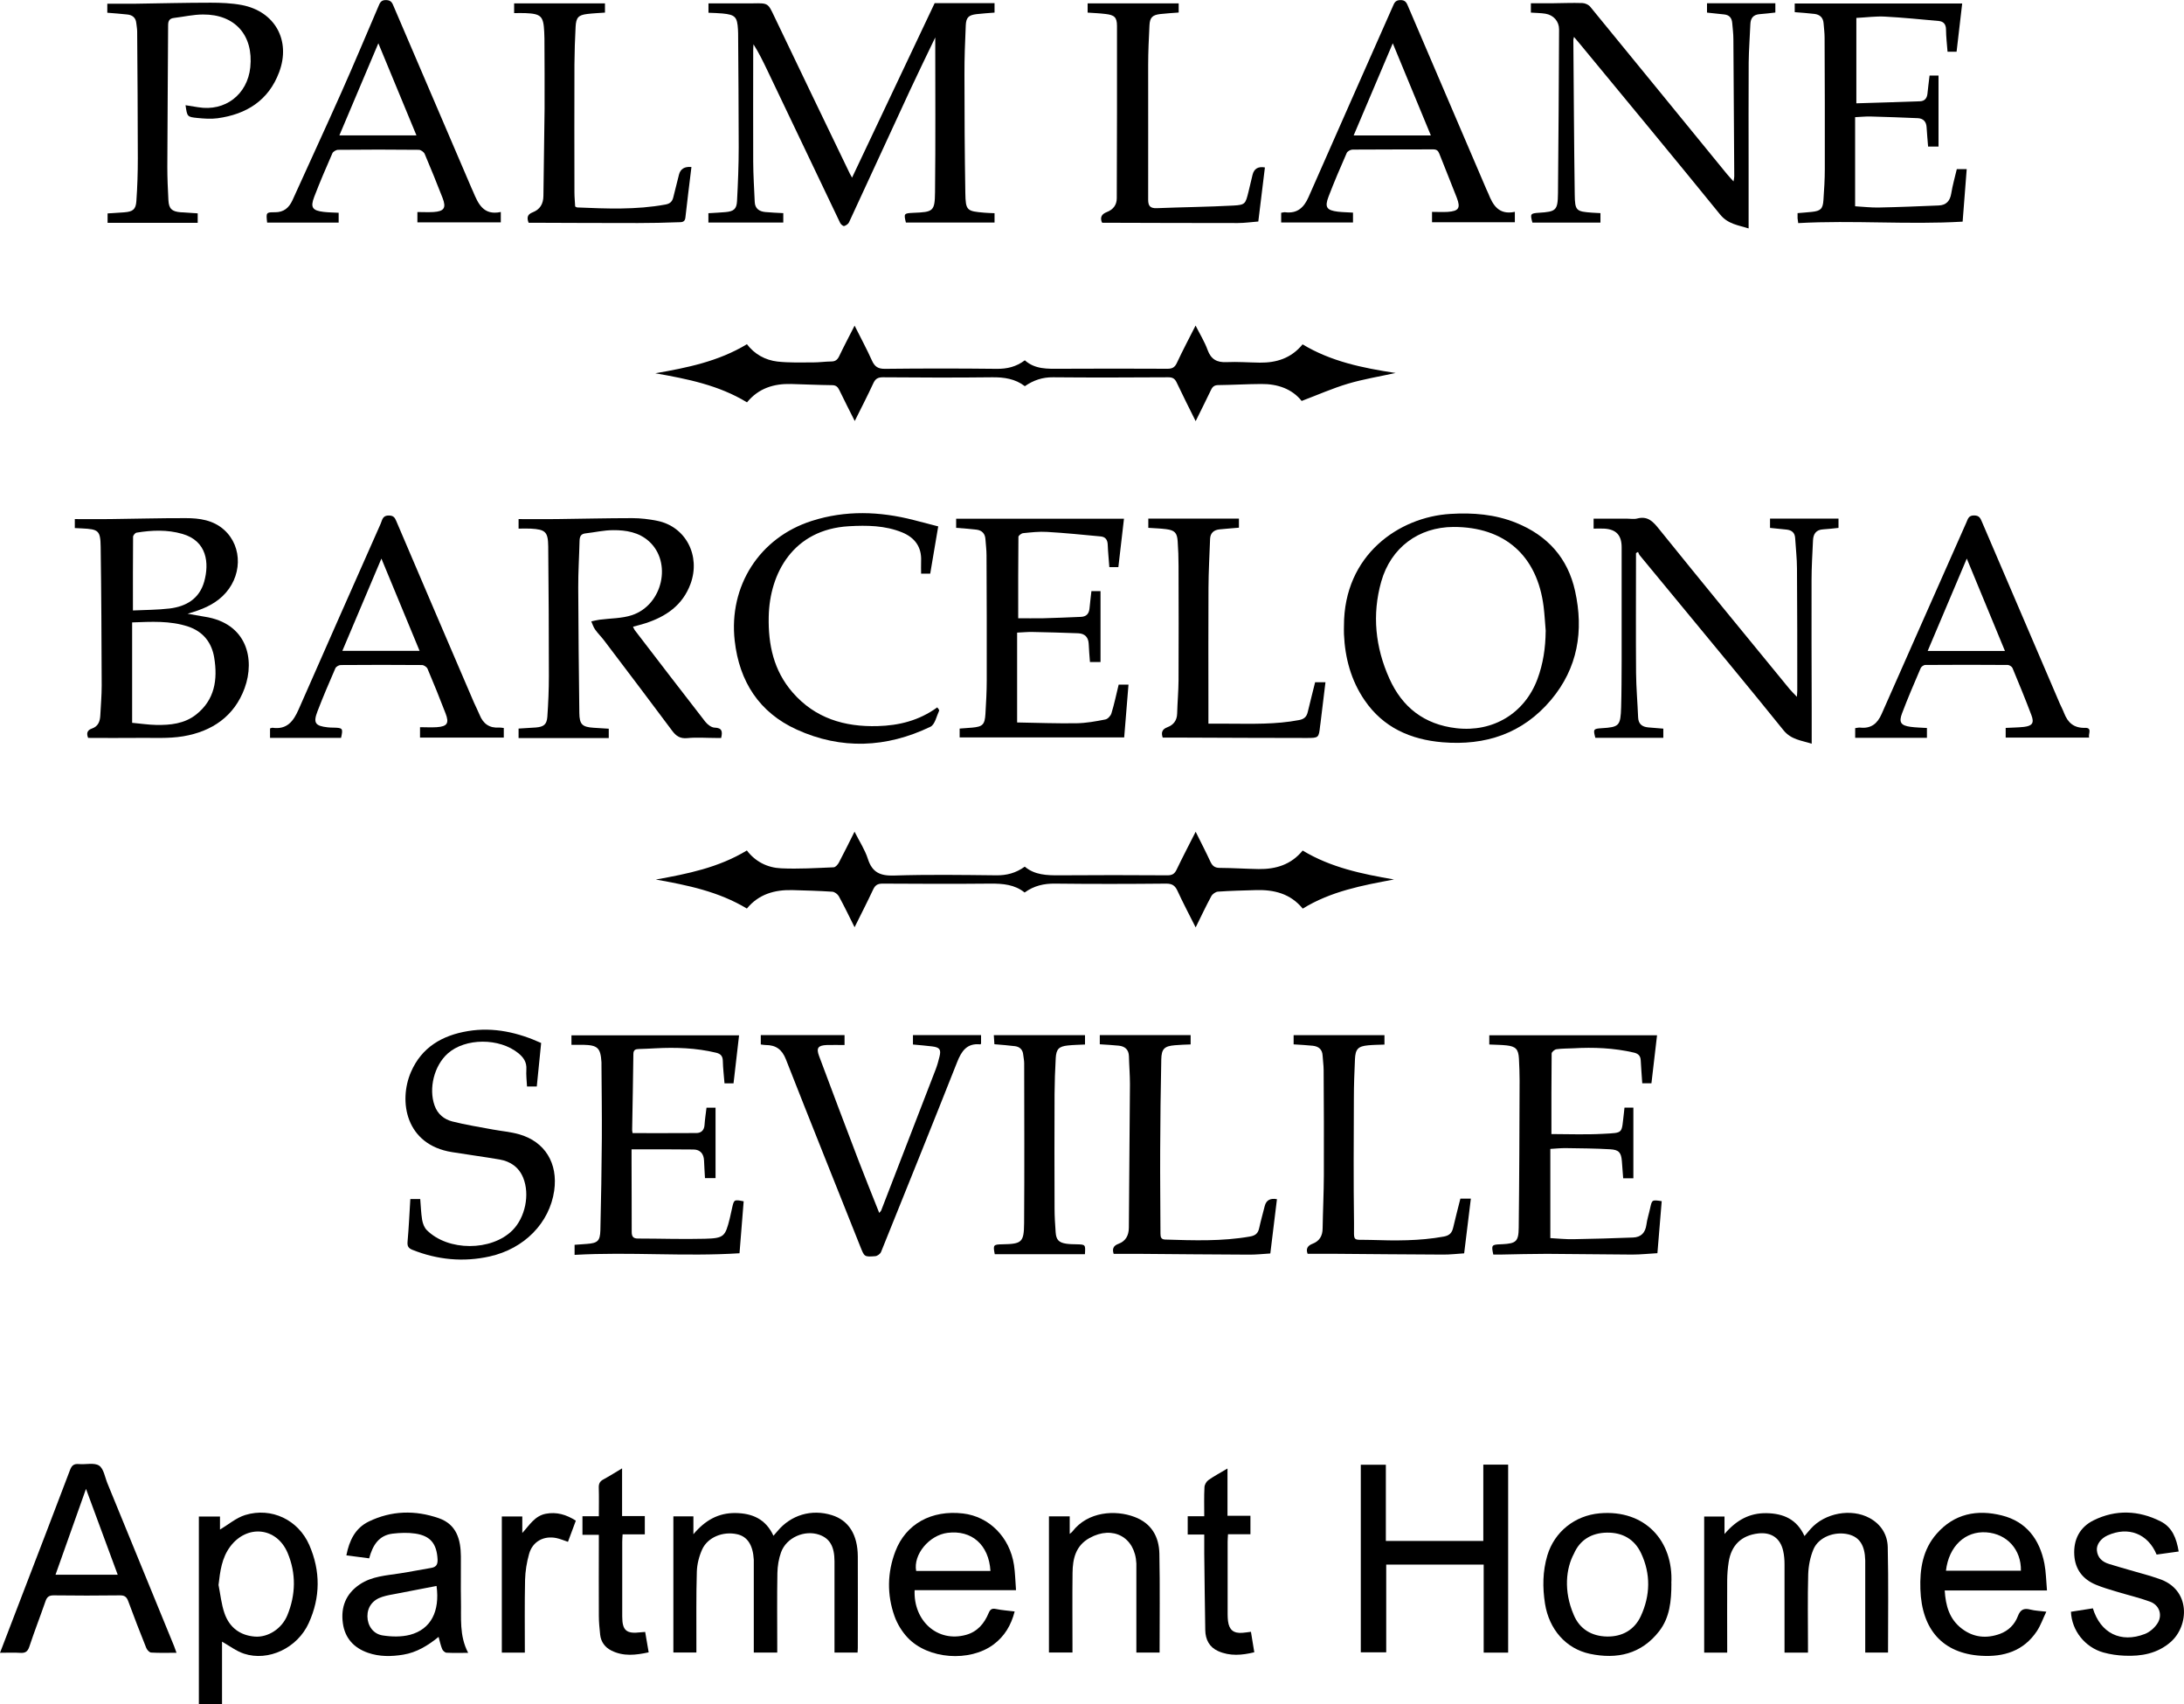 <?xml version="1.0" encoding="UTF-8"?>
<svg id="logos" xmlns="http://www.w3.org/2000/svg" viewBox="0 0 299.82 233.91">
  <defs>
    <style>
      .cls-1 {
        stroke-width: 0px;
      }
    </style>
  </defs>
  <path class="cls-1" d="m128.39,5.14c-1.21,2.53-2.36,4.87-3.46,7.24-2.8,6.04-5.57,12.08-8.37,18.12-.11.24-.42.45-.67.52-.14.04-.45-.22-.55-.42-3.35-6.99-6.68-13.99-10.02-20.99-.57-1.19-1.15-2.38-1.88-3.53-.02.28-.04.57-.04.85,0,5.09-.02,10.18,0,15.27.01,1.84.13,3.68.21,5.52.04.92.63,1.3,1.45,1.38.8.08,1.6.1,2.47.15v1.29h-10.28v-1.28c.81-.05,1.58-.08,2.34-.15,1.13-.1,1.53-.41,1.59-1.51.13-2.46.23-4.93.23-7.4,0-5.21-.05-10.41-.08-15.62,0-.18-.01-.36-.02-.53-.1-1.73-.38-2.03-2.12-2.2-.62-.06-1.24-.07-1.93-.1V.46c1.55,0,3.09,0,4.63,0,.51,0,1.01,0,1.52,0,2.06-.04,2.02-.02,2.91,1.85,3.43,7.18,6.89,14.35,10.35,21.53.06.13.14.26.3.54,3.81-8.04,7.56-15.96,11.34-23.95h8.22v1.3c-.82.07-1.65.11-2.47.21-1.08.13-1.43.45-1.48,1.53-.1,2.26-.19,4.52-.18,6.78,0,5.41.03,10.83.12,16.24.04,2.42.21,2.5,2.62,2.7.44.04.88.05,1.39.07v1.28h-12.17c-.3-1.23-.27-1.27,1-1.33,2.76-.11,2.97-.19,3-2.87.08-6.99.03-13.98.03-21.2Z"/>
  <path class="cls-1" d="m178.68,55.01c-1.32-1.64-3.29-2.33-5.53-2.31-1.96.01-3.92.13-5.89.15-.54,0-.8.21-1.01.66-.66,1.39-1.36,2.76-2.11,4.29-.92-1.86-1.79-3.57-2.61-5.31-.25-.53-.55-.71-1.15-.71-5.27.03-10.54.05-15.8,0-1.45-.02-2.68.39-3.89,1.22-1.31-1.01-2.84-1.24-4.5-1.22-5,.06-10,.04-15,0-.72,0-1.04.24-1.32.86-.78,1.69-1.64,3.35-2.53,5.14-.75-1.49-1.45-2.86-2.12-4.25-.22-.45-.47-.67-1.01-.67-1.87-.02-3.74-.11-5.62-.16-2.37-.06-4.46.59-6.04,2.52-3.87-2.36-8.2-3.22-12.59-3.99,4.36-.76,8.66-1.62,12.58-3.99,1.04,1.37,2.5,2.18,4.18,2.38,1.62.18,3.26.12,4.9.12.83,0,1.66-.12,2.49-.13.55,0,.85-.22,1.09-.72.65-1.36,1.36-2.7,2.12-4.2.84,1.68,1.67,3.21,2.38,4.79.38.84.84,1.15,1.79,1.14,5.12-.06,10.24-.06,15.36,0,1.4.01,2.64-.27,3.84-1.17,1.4,1.25,3.12,1.17,4.86,1.16,4.91-.03,9.82-.02,14.73,0,.66,0,1-.2,1.28-.8.78-1.67,1.64-3.3,2.57-5.13.61,1.21,1.25,2.24,1.65,3.35.47,1.29,1.28,1.73,2.6,1.67,1.51-.07,3.03.05,4.55.07,2.31.03,4.34-.61,5.89-2.51,3.88,2.34,8.2,3.24,12.77,3.93-2.29.5-4.46.85-6.54,1.47-2.12.63-4.16,1.54-6.39,2.38Z"/>
  <path class="cls-1" d="m83.57,99.99v1.3h-12.38v-1.3c.81-.05,1.6-.09,2.39-.15,1.06-.09,1.48-.41,1.56-1.46.13-1.87.21-3.74.21-5.61,0-5.92-.03-11.84-.09-17.76-.02-2.02-.38-2.35-2.41-2.46-.53-.03-1.06,0-1.66,0v-1.31c1.74,0,3.45.02,5.17,0,3.48-.04,6.96-.13,10.43-.13,1.15,0,2.32.14,3.45.37,3.9.79,5.97,4.78,4.56,8.64-1.08,2.94-3.36,4.5-6.21,5.42-.54.17-1.08.31-1.69.47.08.17.14.33.23.46,3.22,4.2,6.44,8.4,9.69,12.58.3.38.84.8,1.28.81,1.03.03,1.11.53.9,1.42-.22,0-.48,0-.73,0-1.31,0-2.63-.11-3.92.02-.97.09-1.52-.27-2.06-.99-3.09-4.15-6.22-8.27-9.34-12.39-.39-.52-.87-.98-1.25-1.52-.24-.33-.36-.74-.53-1.12.38-.08.75-.18,1.13-.23,1.49-.2,3.07-.16,4.47-.63,4.22-1.42,5.51-7.26,2.32-10.13-1.39-1.25-3.14-1.54-4.91-1.53-1.27,0-2.53.3-3.79.44-.65.07-.81.43-.83,1.02-.05,2.14-.19,4.28-.18,6.42.02,5.74.08,11.48.15,17.22.02,1.57.41,1.92,1.97,2.02.68.04,1.35.08,2.07.13Z"/>
  <path class="cls-1" d="m117.33,127.28c-.76-1.52-1.43-2.92-2.17-4.27-.16-.29-.58-.61-.9-.63-1.81-.12-3.62-.17-5.44-.22-2.45-.07-4.65.54-6.29,2.53-3.86-2.33-8.15-3.21-12.5-3.98,4.33-.78,8.61-1.63,12.5-3.99,1.17,1.54,2.83,2.37,4.71,2.45,2.4.11,4.81-.04,7.21-.14.25-.01.57-.38.72-.66.71-1.34,1.37-2.7,2.14-4.23.67,1.33,1.43,2.48,1.83,3.73.6,1.88,1.71,2.35,3.61,2.29,4.67-.15,9.34-.08,14.01-.03,1.43.02,2.7-.31,3.92-1.19,1.38,1.16,3.05,1.2,4.77,1.19,4.94-.04,9.88-.03,14.82,0,.62,0,.96-.18,1.24-.75.82-1.71,1.7-3.39,2.63-5.23.72,1.45,1.4,2.76,2.02,4.1.27.58.6.86,1.28.86,1.78.01,3.56.13,5.35.16,2.36.03,4.46-.6,6.04-2.54,3.86,2.33,8.15,3.22,12.54,3.97-4.34.81-8.67,1.62-12.53,4-1.69-2.07-3.96-2.62-6.47-2.54-1.72.05-3.45.09-5.17.21-.32.02-.75.33-.91.62-.73,1.35-1.39,2.75-2.15,4.29-.89-1.77-1.74-3.38-2.5-5.03-.33-.71-.72-.98-1.54-.98-5.09.05-10.18.06-15.27,0-1.52-.02-2.88.29-4.17,1.22-1.37-1.1-2.99-1.23-4.69-1.22-4.94.05-9.88.03-14.82,0-.67,0-1,.21-1.28.8-.79,1.69-1.65,3.36-2.56,5.2Z"/>
  <path class="cls-1" d="m10.27,72.48v-1.24c1.61,0,3.2.02,4.8,0,3.48-.04,6.96-.14,10.43-.13,1.89,0,3.76.26,5.26,1.6,2.62,2.35,2.5,6.55-.22,9.12-1.29,1.22-2.87,1.85-4.79,2.4.95.16,1.65.3,2.35.41,5.81.89,6.94,5.83,5.48,9.81-1.41,3.86-4.49,5.94-8.43,6.6-2.03.34-4.14.19-6.22.22-2.26.03-4.52,0-6.83,0-.22-.55-.2-1.04.51-1.28.87-.3,1.12-.98,1.16-1.81.07-1.37.19-2.73.19-4.1-.02-6.34-.05-12.67-.14-19.01-.03-2.26-.29-2.44-2.57-2.55-.32-.02-.64-.03-1.01-.05Zm7.87,26.72c1.12.1,2.2.27,3.28.29,1.95.04,3.9-.16,5.5-1.42,2.56-2.02,2.98-4.79,2.49-7.8-.34-2.1-1.54-3.6-3.58-4.28-2.5-.83-5.08-.66-7.69-.57v13.77Zm.11-15.42c1.67-.08,3.37-.07,5.04-.27,2.28-.28,4.09-1.34,4.75-3.71.69-2.49.41-5.55-3.01-6.53-2.07-.6-4.18-.51-6.28-.17-.19.03-.48.37-.48.57-.03,3.29-.02,6.59-.02,10.1Z"/>
  <path class="cls-1" d="m184.5,85.88c-.01-9.75,7.58-14.93,14.61-15.35,3.09-.19,6.12.05,9.02,1.22,4.31,1.74,7.1,4.83,8.1,9.37,1.2,5.46.38,10.55-3.3,14.93-3.89,4.63-9.01,6.31-14.91,5.82-4.38-.37-8.13-2.02-10.69-5.77-1.86-2.72-2.69-5.8-2.83-9.07-.02-.39,0-.77,0-1.16Zm27.7.76c-.1-1.12-.15-2.25-.29-3.37-.87-7.02-5.36-10.97-12.39-10.95-4.78.02-8.58,2.84-9.9,7.49-1.29,4.56-.81,9.03,1.11,13.31,1.77,3.95,4.79,6.31,9.2,6.82,5.01.58,9.37-2.02,11.13-6.74.79-2.12,1.11-4.3,1.13-6.56Z"/>
  <path class="cls-1" d="m218.77,72.54v-1.36c1.55,0,3.06,0,4.57,0,.48,0,.98.1,1.42-.02,1.47-.38,2.19.44,3.03,1.49,5.92,7.34,11.91,14.62,17.88,21.91.28.34.6.63,1.01,1.07.02-.4.05-.65.05-.9,0-5.56,0-11.13-.04-16.69,0-1.39-.17-2.79-.25-4.18-.04-.76-.48-1.11-1.2-1.18-.73-.08-1.47-.15-2.25-.23v-1.28h9.4v1.28c-.69.07-1.4.16-2.1.2-.98.05-1.36.63-1.4,1.51-.08,1.81-.2,3.62-.2,5.44-.02,5.83.01,11.66.02,17.49,0,1.63,0,3.25,0,4.98-1.38-.45-2.82-.54-3.88-1.86-4.72-5.86-9.54-11.64-14.32-17.45-1.8-2.18-3.6-4.35-5.4-6.54-.11-.13-.16-.31-.24-.47-.09.05-.19.1-.28.16v.84c0,5.21-.03,10.41.01,15.62.02,2.02.2,4.04.28,6.05.03.93.53,1.33,1.39,1.41.67.06,1.35.11,2.07.17v1.26h-9.33c-.32-1.18-.27-1.25.88-1.32,2.39-.15,2.58-.32,2.66-2.87.06-2.11.06-4.22.07-6.34,0-5.21,0-10.41,0-15.62,0-1.65-.74-2.46-2.38-2.56-.47-.03-.94,0-1.5,0Z"/>
  <path class="cls-1" d="m216.08,5.06c-.05.24-.09.33-.09.41.06,7.08.09,14.16.19,21.24.03,2.23.2,2.32,2.42,2.48.35.03.7.04,1.11.06v1.3h-9.34c-.33-1.2-.28-1.27.89-1.35,2.37-.15,2.59-.31,2.62-2.69.08-7.5.11-14.99.15-22.49,0-1.09-.76-1.96-1.88-2.14-.64-.1-1.29-.1-1.99-.15V.45c.93,0,1.86,0,2.8,0,1.43-.01,2.86-.08,4.28-.03.37.01.85.23,1.08.52,6.26,7.64,12.5,15.29,18.75,22.94.26.32.55.61.91,1.02.05-.33.1-.52.1-.71-.04-6.28-.07-12.56-.12-18.83,0-.74-.1-1.48-.16-2.22-.06-.69-.41-1.09-1.11-1.16-.76-.08-1.53-.16-2.35-.25V.45h9.38v1.27c-.72.08-1.43.17-2.13.22-.88.06-1.27.53-1.3,1.38-.07,1.75-.21,3.5-.23,5.26-.03,4.7-.01,9.4-.01,14.11,0,2.85,0,5.7,0,8.66-1.39-.45-2.82-.57-3.91-1.91-6.34-7.81-12.76-15.54-19.16-23.3-.26-.32-.53-.63-.89-1.06Z"/>
  <path class="cls-1" d="m78.45,143.41v-1.32h23.01c-.26,2.27-.51,4.4-.76,6.59h-1.24c-.08-1.05-.21-2.07-.23-3.1-.02-.66-.31-.95-.91-1.1-2.74-.66-5.53-.76-8.33-.61-.77.04-1.54.08-2.32.1-.45.01-.71.14-.72.67-.04,3.48-.11,6.96-.17,10.44,0,.14.04.29.06.43,2.94,0,5.84.01,8.75-.01.67,0,1.08-.38,1.13-1.12.05-.77.17-1.53.27-2.36h1.24v9.67h-1.45c-.04-.79-.1-1.61-.13-2.42-.04-.92-.52-1.49-1.42-1.51-2.78-.04-5.57-.02-8.53-.02,0,.65,0,1.3,0,1.94,0,3.12.03,6.25.02,9.37,0,.63.18.93.85.93,3.06,0,6.12.11,9.18.03,2.65-.07,2.81-.29,3.44-2.82.11-.46.21-.93.31-1.39.26-1.18.28-1.19,1.59-.93-.18,2.32-.37,4.65-.57,7.13-7.52.48-15.06-.21-22.64.22v-1.38c.55-.04,1.1-.07,1.65-.12,1.51-.11,1.85-.39,1.89-1.89.1-4.19.17-8.38.2-12.58.02-3.36-.03-6.72-.05-10.09,0-.12,0-.24,0-.36-.12-1.98-.51-2.36-2.49-2.41-.5-.01-1,0-1.63,0Z"/>
  <path class="cls-1" d="m254.81,14.18c2.9-.09,5.84-.17,8.77-.28.62-.02.95-.4,1.02-1.03.08-.82.19-1.64.29-2.5h1.23v9.75h-1.43c-.07-.92-.16-1.8-.21-2.69-.05-.75-.47-1.17-1.18-1.21-2.17-.1-4.33-.17-6.5-.23-.68-.02-1.36.06-2.13.09v12.23c1.11.06,2.2.2,3.28.17,2.73-.05,5.46-.17,8.19-.28,1.04-.04,1.56-.62,1.73-1.66.18-1.11.49-2.19.76-3.33h1.36c-.19,2.38-.37,4.71-.56,7.21-7.5.44-15.02-.22-22.57.2-.04-.27-.07-.46-.09-.66-.01-.2,0-.41,0-.71.68-.06,1.32-.1,1.96-.17,1.2-.13,1.51-.41,1.59-1.61.1-1.42.19-2.85.19-4.28.01-6.01,0-12.02-.03-18.04,0-.65-.09-1.3-.14-1.96-.06-.78-.52-1.19-1.25-1.28-.88-.11-1.77-.16-2.71-.24V.48h22.99c-.27,2.28-.52,4.43-.77,6.62h-1.24c-.08-1.02-.2-2.02-.21-3.02,0-.73-.32-1.14-1.01-1.2-2.45-.22-4.9-.47-7.36-.6-1.26-.07-2.54.11-3.94.18v11.73Z"/>
  <path class="cls-1" d="m154.34,101.2h-22.6v-1.21c.6-.05,1.16-.08,1.72-.13,1.44-.13,1.73-.41,1.82-1.88.09-1.54.18-3.09.18-4.63.01-5.71,0-11.43-.03-17.14,0-.74-.1-1.48-.15-2.22-.05-.77-.49-1.21-1.23-1.3-.91-.11-1.83-.17-2.79-.25v-1.25h23.04c-.26,2.29-.51,4.45-.77,6.64h-1.24c-.07-1.01-.18-2.03-.22-3.06-.02-.68-.31-1.09-.97-1.15-2.45-.23-4.9-.48-7.35-.62-1.09-.07-2.2.06-3.29.17-.24.02-.64.33-.65.5-.04,3.65-.03,7.3-.03,11.18,1.07,0,2.25.02,3.43,0,1.72-.04,3.44-.12,5.17-.19.75-.03,1.12-.42,1.19-1.17.07-.77.17-1.53.26-2.36h1.25v9.73h-1.45c-.06-.82-.14-1.64-.17-2.47-.04-.94-.53-1.44-1.44-1.48-2.11-.08-4.22-.14-6.33-.18-.65-.01-1.3.06-2.06.09v12.33c2.76.05,5.45.15,8.15.11,1.32-.02,2.65-.26,3.96-.52.33-.06.74-.5.84-.85.39-1.27.66-2.58.99-3.93h1.35c-.19,2.36-.38,4.69-.59,7.23Z"/>
  <path class="cls-1" d="m204.45,143.34v-1.26h23.03c-.26,2.26-.51,4.4-.77,6.59h-1.26c-.07-1.08-.16-2.11-.21-3.14-.03-.63-.34-.93-.94-1.07-2.75-.64-5.53-.75-8.33-.59-.77.04-1.55.02-2.31.13-.25.04-.65.38-.65.59-.04,3.62-.03,7.25-.03,11.05,2.27,0,4.66.1,7.05-.03,2.93-.16,2.54.03,2.9-2.85.03-.23.05-.47.08-.75h1.22v9.7h-1.4c-.06-.79-.11-1.58-.18-2.37-.1-1.16-.4-1.54-1.6-1.61-2.02-.12-4.04-.13-6.06-.16-.68-.01-1.36.06-2.16.11v12.24c1.06.06,2.11.17,3.16.15,2.73-.04,5.46-.13,8.19-.23,1.1-.04,1.69-.65,1.84-1.76.1-.76.35-1.5.51-2.26.26-1.17.25-1.17,1.59-.97-.19,2.32-.38,4.65-.59,7.14-1.12.06-2.3.19-3.47.19-3.9-.01-7.8-.09-11.69-.1-2.14,0-4.28.06-6.42.1-.32,0-.64,0-.95,0-.28-1.29-.22-1.36.94-1.41.09,0,.18,0,.27-.01,1.91-.1,2.26-.36,2.28-2.27.08-6.72.1-13.44.12-20.17,0-1.01-.04-2.02-.09-3.03-.07-1.29-.43-1.68-1.72-1.82-.76-.08-1.53-.08-2.34-.12Z"/>
  <path class="cls-1" d="m69.16,99.9v1.33h-11.5v-1.43c.78,0,1.54.05,2.3,0,1.45-.1,1.73-.55,1.2-1.91-.79-2.05-1.61-4.09-2.47-6.11-.1-.24-.5-.51-.76-.51-3.72-.03-7.44-.03-11.16,0-.25,0-.63.22-.73.44-.85,1.96-1.7,3.93-2.46,5.92-.61,1.59-.3,2,1.4,2.19.27.03.53.04.8.04,1.28.03,1.33.09,1.04,1.41h-9.75v-1.3c.12-.03.24-.1.34-.09,1.98.28,2.87-.89,3.58-2.51,3.66-8.35,7.37-16.69,11.06-25.03.12-.27.25-.54.34-.82.16-.49.39-.78,1-.77.6,0,.81.27,1.01.76,3.54,8.31,7.1,16.61,10.66,24.9.25.57.54,1.12.78,1.7.49,1.22,1.35,1.84,2.69,1.74.17-.01.35.03.62.06Zm-16.8-23.24c-1.85,4.36-3.59,8.49-5.36,12.66h10.6c-1.74-4.21-3.45-8.34-5.24-12.66Z"/>
  <path class="cls-1" d="m36.67,30.53c-.15-1.37-.15-1.41,1.09-1.4,1.21,0,1.91-.61,2.39-1.65,2.23-4.93,4.5-9.83,6.7-14.77,1.74-3.91,3.39-7.85,5.08-11.79.21-.49.34-.94,1.09-.91.69.02.83.4,1.03.88,3.55,8.3,7.11,16.6,10.67,24.9.07.16.15.32.22.49.7,1.67,1.42,3.33,3.81,2.81v1.43h-11.45v-1.42c.73,0,1.47.04,2.19,0,1.49-.09,1.8-.57,1.26-1.95-.79-2.02-1.6-4.03-2.45-6.03-.11-.26-.53-.56-.81-.56-3.69-.04-7.38-.04-11.07,0-.27,0-.69.24-.79.47-.87,1.99-1.73,3.98-2.5,6-.55,1.44-.24,1.87,1.3,2.05.67.08,1.35.08,2.06.12v1.35h-9.82Zm15.27-24.59c-1.83,4.32-3.58,8.46-5.35,12.64h10.58c-1.75-4.22-3.45-8.33-5.23-12.64Z"/>
  <path class="cls-1" d="m207.96,29.06v1.44h-11.37v-1.42c.7,0,1.43.04,2.16,0,1.51-.11,1.78-.52,1.24-1.94-.78-2.02-1.61-4.03-2.4-6.05-.16-.41-.37-.59-.84-.59-3.69.02-7.38,0-11.07.03-.28,0-.7.23-.8.46-.87,1.98-1.73,3.98-2.5,6-.55,1.45-.26,1.87,1.28,2.06.67.08,1.35.08,2.08.13v1.35h-9.86v-1.33c.21-.03.39-.09.56-.07,1.66.2,2.56-.64,3.2-2.09,3.83-8.73,7.71-17.43,11.56-26.15.2-.46.33-.86,1.02-.88.74-.02.89.4,1.1.9,3.57,8.36,7.15,16.71,10.73,25.06.08.19.18.37.26.57.64,1.62,1.45,3,3.66,2.53Zm-16.76-23.12c-1.83,4.32-3.59,8.46-5.37,12.65h10.6c-1.74-4.21-3.44-8.31-5.23-12.65Z"/>
  <path class="cls-1" d="m286.81,101.23h-11.47v-1.33c.87-.05,1.7-.05,2.51-.14,1.15-.14,1.43-.54,1.02-1.62-.82-2.17-1.7-4.31-2.59-6.45-.08-.2-.42-.42-.64-.43-3.78-.03-7.56-.03-11.34,0-.22,0-.55.24-.63.44-.88,2.05-1.76,4.09-2.55,6.18-.48,1.25-.17,1.69,1.15,1.87.73.1,1.47.11,2.26.16v1.35h-9.85v-1.33c.26-.03.49-.1.72-.07,1.47.15,2.33-.56,2.9-1.85,3.87-8.78,7.77-17.54,11.65-26.32.21-.48.3-.96,1.06-.95.73,0,.87.41,1.09.92,3.55,8.3,7.11,16.6,10.67,24.9.19.44.42.85.59,1.3.51,1.32,1.34,2.07,2.88,2.03,1.04-.02.4.85.56,1.35Zm-11.57-11.89c-1.75-4.23-3.45-8.35-5.24-12.68-1.84,4.33-3.59,8.46-5.37,12.68h10.62Z"/>
  <path class="cls-1" d="m14.73,1.72V.51c1.31,0,2.58.01,3.85,0,3.45-.05,6.9-.14,10.35-.14,1.42,0,2.87.06,4.26.32,4.55.87,6.77,4.85,5.13,9.22-1.45,3.88-4.49,5.78-8.46,6.32-.9.12-1.85.05-2.76-.04-1.41-.14-1.4-.18-1.63-1.75.6.1,1.18.19,1.75.28,3.69.61,6.75-1.75,7.14-5.48.45-4.39-2.09-7.28-6.49-7.25-1.32,0-2.64.31-3.97.47-.62.07-.82.38-.82,1-.03,6.49-.09,12.97-.11,19.46,0,1.52.07,3.03.15,4.55.06,1.17.47,1.56,1.66,1.66.77.06,1.53.1,2.36.15v1.3h-12.37v-1.29c.76-.05,1.52-.09,2.28-.15,1.18-.09,1.59-.38,1.67-1.53.14-1.96.2-3.92.2-5.88,0-5.8-.05-11.6-.09-17.41,0-.38-.08-.77-.12-1.15-.07-.75-.54-1.11-1.23-1.18-.88-.1-1.77-.16-2.74-.24Z"/>
  <path class="cls-1" d="m207.03,226.81h-3.35v-12.08h-13.38v12.04h-3.49v-25.75h3.44v10.46h13.38v-10.47h3.41v25.8Z"/>
  <path class="cls-1" d="m248.2,226.81h-3.22v-.97c0-3.72,0-7.44,0-11.16,0-.62-.05-1.25-.19-1.85-.4-1.75-1.64-2.58-3.42-2.38-2.3.27-3.7,1.6-4.06,3.94-.13.82-.19,1.66-.2,2.49-.02,2.98,0,5.95,0,8.93v1h-3.16v-18.68h2.79v2.4c1.64-1.92,3.45-2.9,5.77-2.86,2.34.04,4.17.85,5.21,3.14.3-.35.56-.67.84-.98,1.96-2.2,5.58-2.86,8.1-1.49,1.58.86,2.45,2.29,2.49,3.98.11,4.81.04,9.62.04,14.48h-3.13v-.96c0-3.66,0-7.32,0-10.98,0-.24,0-.48,0-.71-.05-2.07-.78-3.19-2.3-3.57-1.88-.46-4.08.36-4.8,2.03-.45,1.06-.69,2.28-.73,3.44-.09,3.24-.03,6.49-.03,9.73,0,.32,0,.64,0,1.04Z"/>
  <path class="cls-1" d="m117.75,226.8h-3.19v-1c0-3.84.01-7.68,0-11.51,0-2.06-.66-3.16-2.09-3.66-2.02-.7-4.5.38-5.24,2.39-.33.9-.49,1.91-.51,2.87-.06,3.3-.02,6.6-.02,9.91v1h-3.22v-.95c0-3.66,0-7.32,0-10.98,0-.27,0-.54,0-.8-.11-2.03-.88-3.2-2.29-3.51-1.92-.43-4.02.4-4.79,2.07-.43.95-.71,2.04-.74,3.08-.1,3.36-.05,6.72-.06,10.08,0,.32,0,.64,0,1h-3.16v-18.68h2.75v2.45c1.63-1.94,3.44-2.93,5.76-2.91,2.34.03,4.17.83,5.23,3.12.21-.24.38-.42.53-.61,1.86-2.25,4.7-3.09,7.49-2.22,2.3.72,3.54,2.66,3.56,5.67.02,4.19,0,8.39,0,12.58,0,.17-.01.35-.03.59Z"/>
  <path class="cls-1" d="m56.34,164.56h1.35c.08.98.11,1.92.26,2.85.09.5.29,1.06.64,1.41,2.92,2.92,8.87,2.91,11.76.03,1.76-1.76,2.41-4.93,1.47-7.22-.59-1.45-1.75-2.24-3.24-2.5-2.17-.37-4.35-.66-6.52-1.01-6.38-1.01-7.37-6.98-5.65-10.98,1.48-3.43,4.32-5.05,7.82-5.63,3.54-.59,6.9.2,10.06,1.63-.21,2.04-.4,3.98-.6,5.97h-1.34c-.04-.78-.14-1.57-.09-2.35.06-.98-.38-1.63-1.09-2.21-2.61-2.13-7.3-2.12-9.71.04-1.86,1.67-2.64,4.78-1.8,7.14.42,1.18,1.31,1.89,2.43,2.18,1.84.47,3.72.76,5.58,1.11,1.2.22,2.43.32,3.59.65,3.56,1.01,5.36,3.98,4.82,7.75-.64,4.4-4.07,7.95-8.87,9.02-3.61.8-7.15.46-10.59-.91-.57-.23-.72-.51-.67-1.12.17-1.92.26-3.85.38-5.84Z"/>
  <path class="cls-1" d="m128.8,72.24c-.38,2.21-.73,4.31-1.1,6.49h-1.25c0-.57-.02-1.15,0-1.73.09-1.95-.88-3.23-2.62-3.94-2.34-.95-4.81-.98-7.29-.84-7.64.44-10.89,6.43-11.01,12.42-.08,3.84.68,7.4,3.27,10.38,3.09,3.56,7.14,4.76,11.69,4.63,2.9-.08,5.65-.74,8.18-2.57.1.16.3.36.26.44-.36.77-.58,1.92-1.2,2.22-6.03,2.9-12.24,3.17-18.35.39-5.15-2.34-7.89-6.59-8.52-12.2-.84-7.5,3.4-14.15,10.58-16.44,4.63-1.48,9.32-1.32,13.99-.12,1.15.29,2.29.6,3.36.87Z"/>
  <path class="cls-1" d="m104.44,143.33v-1.27h11.5v1.36c-.83,0-1.63-.02-2.43,0-1.2.05-1.48.4-1.07,1.5,1.78,4.78,3.59,9.56,5.41,14.33.91,2.38,1.88,4.75,2.85,7.21.13-.16.24-.25.28-.36,2.5-6.45,4.99-12.9,7.48-19.36.21-.55.37-1.13.51-1.71.25-.99.04-1.29-1-1.42-.85-.11-1.71-.17-2.64-.26v-1.29h9.35v1.18c-.06.05-.09.09-.11.09-1.84-.19-2.58.93-3.18,2.45-3.44,8.7-6.94,17.37-10.44,26.04-.11.27-.51.56-.8.58-1.53.12-1.49.07-2.06-1.35-3.4-8.56-6.84-17.09-10.2-25.66-.54-1.38-1.39-1.97-2.78-1.97-.2,0-.4-.04-.69-.08Z"/>
  <path class="cls-1" d="m0,226.84c1.06-2.75,2.06-5.35,3.05-7.95,2.19-5.71,4.4-11.42,6.56-17.14.24-.64.54-.88,1.22-.82.94.09,2.09-.23,2.77.21.64.42.8,1.59,1.15,2.44,3.05,7.45,6.1,14.89,9.15,22.34.11.27.2.54.33.91-1.23,0-2.36.04-3.48-.03-.24-.01-.56-.36-.67-.63-.85-2.12-1.68-4.25-2.47-6.4-.21-.58-.48-.83-1.14-.82-3.04.04-6.07.04-9.11,0-.66,0-.92.24-1.12.82-.72,2.08-1.52,4.12-2.21,6.21-.23.71-.58.91-1.28.86-.86-.06-1.72-.01-2.75-.01Zm11.81-22.52c-1.36,3.83-2.76,7.79-4.19,11.8h8.54c-1.49-4.05-2.96-8.02-4.36-11.8Z"/>
  <path class="cls-1" d="m30.48,225.31v8.6h-3.18v-25.78h2.9v1.79c1.16-.69,2.23-1.62,3.47-2,3.6-1.1,7.28.67,8.79,4.12,1.55,3.56,1.54,7.18-.08,10.72-1.55,3.42-5.54,5.3-8.89,4.19-1.06-.35-2-1.08-3.01-1.65Zm-.48-7.79c.26,1.3.39,2.65.82,3.89.67,1.93,2.12,3.05,4.2,3.2,1.77.12,3.65-1.06,4.42-2.91,1.17-2.83,1.23-5.77.04-8.59-1.5-3.53-5.58-3.93-7.88-.85-1.16,1.56-1.38,3.38-1.6,5.27Z"/>
  <path class="cls-1" d="m173.65,22.96c-.3,2.42-.59,4.83-.91,7.44-.91.07-1.87.21-2.83.21-6.19,0-12.37-.02-18.56-.04-.02,0-.05-.03-.09-.06-.26-.7-.03-1.13.69-1.41.84-.33,1.36-.94,1.36-1.9.02-7.88.05-15.76.03-23.64,0-1.2-.37-1.5-1.56-1.64-.79-.1-1.6-.13-2.47-.19V.46h12.5v1.26c-.85.07-1.71.11-2.55.21-1.06.13-1.41.48-1.46,1.55-.09,1.81-.18,3.62-.18,5.44-.01,6.16.02,12.32,0,18.48,0,.88.29,1.2,1.18,1.17,3.5-.14,7.01-.17,10.51-.36,1.65-.09,1.67-.24,2.08-1.88.19-.78.37-1.56.56-2.34q.31-1.26,1.7-1.01Z"/>
  <path class="cls-1" d="m94.92,22.93c-.28,2.34-.58,4.64-.83,6.94-.07.68-.58.62-.98.63-1.84.07-3.69.11-5.53.11-4.88,0-9.76-.02-14.63-.04-.12,0-.23,0-.38,0-.26-.66-.2-1.14.53-1.42,1.03-.4,1.49-1.15,1.5-2.28.03-3.98.13-7.97.16-11.95.02-3.21-.01-6.43-.02-9.64,0-.3-.01-.59-.03-.89-.1-2.17-.42-2.5-2.59-2.59-.5-.02-1,0-1.54,0V.46h12.47v1.27c-.81.06-1.63.09-2.45.19-1.2.15-1.51.49-1.58,1.74-.09,1.72-.15,3.45-.16,5.17-.02,5.86-.01,11.72,0,17.58,0,.65.07,1.3.1,1.93.14.07.21.13.29.13,4.04.17,8.08.34,12.1-.4.62-.11.94-.4,1.08-.99.25-1.04.52-2.07.78-3.11q.3-1.18,1.7-1.05Z"/>
  <path class="cls-1" d="m152.88,172.07c-.2-.63-.08-1.09.65-1.36,1.01-.37,1.43-1.15,1.44-2.22.04-6.57.11-13.14.15-19.71,0-1.28-.11-2.55-.14-3.83-.03-.91-.55-1.35-1.39-1.44-.85-.09-1.71-.13-2.61-.19v-1.26h12.47v1.28c-.71.03-1.44.04-2.16.11-1.44.12-1.84.49-1.87,1.95-.08,4.16-.14,8.32-.15,12.49-.02,3.81.03,7.61.04,11.42,0,.48.09.8.66.81,3.89.12,7.79.26,11.65-.42.73-.13,1.09-.45,1.24-1.15.22-1.01.51-2.02.76-3.02q.3-1.21,1.68-.95c-.3,2.43-.6,4.87-.91,7.45-.99.06-1.96.17-2.93.16-5.09-.02-10.17-.07-15.26-.11-1.09,0-2.18,0-3.3,0Z"/>
  <path class="cls-1" d="m200.49,164.5h1.43c-.3,2.49-.6,4.93-.92,7.51-.97.06-1.94.18-2.91.17-5.09-.02-10.17-.07-15.26-.11-1.09,0-2.19,0-3.32,0-.26-.67-.02-1.11.69-1.38.93-.36,1.36-1.07,1.37-2.08.04-2.44.16-4.87.17-7.31.02-4.82,0-9.64-.03-14.46,0-.65-.11-1.3-.14-1.95-.04-.88-.55-1.28-1.35-1.37-.85-.09-1.71-.13-2.63-.19v-1.26h12.47v1.29c-.76.03-1.5.03-2.23.1-1.39.13-1.76.51-1.82,1.91-.08,1.78-.15,3.56-.15,5.35-.02,5.71-.06,11.42.02,17.14.03,2.71-.36,2.23,2.27,2.31,3.36.11,6.72.15,10.05-.46.77-.14,1.12-.49,1.29-1.22.3-1.33.66-2.64.99-3.98Z"/>
  <path class="cls-1" d="m165.91,99.32c1.03,0,1.88,0,2.74,0,3.24.01,6.48.12,9.7-.5.69-.13,1.03-.46,1.18-1.11.32-1.35.67-2.7,1.01-4.08h1.42c-.23,1.9-.45,3.75-.68,5.6-.02.15-.05.29-.06.44-.18,1.58-.18,1.61-1.83,1.61-5.53,0-11.06-.03-16.6-.05-1.04,0-2.07,0-3.17,0-.22-.63-.14-1.13.63-1.42.85-.32,1.33-.93,1.35-1.9.04-1.51.18-3.03.19-4.54.02-5.24.02-10.47,0-15.71,0-1.13-.04-2.26-.12-3.39-.08-1.16-.42-1.5-1.59-1.65-.79-.1-1.59-.12-2.44-.18v-1.27h12.44v1.25c-.9.08-1.78.14-2.66.23-.78.08-1.27.49-1.3,1.32-.08,2.23-.21,4.45-.22,6.68-.03,5.3-.01,10.59-.01,15.89,0,.86,0,1.71,0,2.76Z"/>
  <path class="cls-1" d="m64.27,226.84c-1.08,0-2.03.03-2.97-.02-.22-.01-.51-.28-.6-.5-.21-.51-.32-1.06-.49-1.67-1.48,1.2-3.02,2.14-4.86,2.44-1.63.27-3.26.29-4.84-.26-1.93-.67-3.16-2.01-3.44-4.05-.31-2.21.41-4.05,2.31-5.33,1.67-1.13,3.63-1.22,5.53-1.52,1.44-.22,2.86-.51,4.3-.75.71-.12.89-.51.86-1.19-.12-2.12-.97-3.21-3.06-3.52-1.01-.15-2.08-.11-3.11.01-1.89.23-2.74,1.59-3.22,3.39-1.03-.13-2.04-.26-3.13-.41.4-2.05,1.22-3.74,3.07-4.64,3.12-1.51,6.37-1.59,9.62-.46,2.44.85,3.01,2.92,3.03,5.24.02,1.99-.03,3.99.01,5.98.06,2.42-.26,4.89.99,7.26Zm-4.35-9.18c-1.85.36-3.65.7-5.44,1.05-.67.13-1.35.23-1.99.44-1.33.41-2.06,1.41-2.05,2.68.01,1.26.77,2.42,2.1,2.62,1.22.19,2.57.22,3.76-.09,2.87-.77,4.1-3.23,3.63-6.7Z"/>
  <path class="cls-1" d="m281,218.28h-14.03c.13,2.11.65,3.94,2.34,5.23,1.59,1.22,3.37,1.4,5.23.73,1.18-.43,2.04-1.29,2.47-2.43.35-.92.83-1.14,1.72-.91.63.16,1.29.18,2.19.29-.46.95-.77,1.87-1.29,2.66-1.82,2.75-4.57,3.58-7.68,3.39-5.22-.33-8.14-3.55-8.32-9.14-.09-2.76.32-5.43,2.23-7.6,2.42-2.77,5.56-3.37,8.95-2.52,3.37.84,5.2,3.29,5.85,6.62.22,1.15.23,2.35.35,3.68Zm-13.86-2.71h10.29c.06-2.9-1.91-5.07-4.75-5.27-2.88-.2-5.14,1.88-5.54,5.27Z"/>
  <path class="cls-1" d="m139.29,221.17c-.49,1.91-1.4,3.4-2.88,4.51-3.28,2.46-9.02,2.05-11.82-.94-.77-.82-1.41-1.87-1.79-2.93-1.05-2.95-1-5.98.12-8.91,1.44-3.77,4.97-5.69,9.28-5.19,3.59.42,6.42,3.25,7,7.07.17,1.11.18,2.23.28,3.46h-13.92c-.18,4.2,3.14,7.22,7.06,6.13,1.56-.43,2.5-1.55,3.1-2.99.21-.5.44-.68,1-.56.81.17,1.64.22,2.58.34Zm-3.32-5.57c-.22-3.6-2.58-5.65-5.89-5.23-2.53.32-4.73,2.98-4.31,5.23h10.2Z"/>
  <path class="cls-1" d="m229.45,217.3c0,2.43-.22,4.69-1.68,6.57-2.45,3.15-5.79,3.89-9.52,3.1-3.28-.7-5.59-3.36-6.15-6.87-.35-2.23-.33-4.44.32-6.63.98-3.26,3.79-5.48,7.18-5.78,6.26-.55,10.15,3.83,9.84,9.61Zm-13.41,4.32c.81,1.96,2.48,2.95,4.59,2.98,2.08.03,3.75-.92,4.62-2.8,1.31-2.83,1.38-5.79.04-8.63-.89-1.9-2.52-2.86-4.68-2.83-2.12.03-3.72,1-4.54,2.89-1.08,2.01-1.45,5.09-.03,8.39Z"/>
  <path class="cls-1" d="m148.96,172.13h-12.4c-.25-1.28-.2-1.34,1.06-1.36,2.65-.05,2.95-.26,2.97-2.91.05-7.31.02-14.63.01-21.94,0-.38-.09-.77-.13-1.15-.06-.7-.46-1.1-1.12-1.19-.91-.12-1.82-.18-2.84-.27-.02-.38-.05-.78-.08-1.24h12.52v1.28c-.81.04-1.58.05-2.34.13-1.25.13-1.61.5-1.68,1.75-.09,1.63-.15,3.27-.16,4.9-.02,5.23-.02,10.47,0,15.7,0,1.1.07,2.2.15,3.29.07,1.03.44,1.42,1.47,1.57.47.07.95.07,1.42.08,1.21.03,1.21.03,1.13,1.36Z"/>
  <path class="cls-1" d="m284.3,221.2c1-.16,2.01-.32,3.01-.47,1.04,3.41,3.83,4.8,7.13,3.52.65-.25,1.28-.79,1.68-1.37.81-1.15.36-2.59-.97-3.07-1.5-.55-3.07-.91-4.61-1.38-.94-.28-1.89-.56-2.79-.93-1.8-.74-2.87-2.09-2.99-4.07-.13-2.14.75-3.84,2.65-4.78,3.04-1.5,6.17-1.38,9.19.14,1.61.81,2.19,2.33,2.49,4.14-1.04.14-2.04.28-3.03.42-1.19-2.87-3.89-3.91-6.73-2.63-.92.41-1.54,1.24-1.47,2.05.09,1.03.77,1.6,1.67,1.87,1.87.58,3.76,1.09,5.65,1.64.4.12.79.26,1.18.39,4.44,1.44,4.17,6.46,1.63,8.68-1.82,1.59-4.02,1.98-6.33,1.88-.97-.04-1.96-.18-2.9-.44-2.54-.71-4.36-3.02-4.46-5.6Z"/>
  <path class="cls-1" d="m159.18,226.8h-3.18v-.97c0-3.48,0-6.96,0-10.45,0-.27,0-.54,0-.8-.16-3.62-3.23-5.28-6.43-3.5-1.91,1.06-2.31,2.85-2.33,4.79-.04,3.3-.01,6.61-.01,9.91,0,.32,0,.64,0,1.01h-3.23v-18.68h2.85v2.41c.21-.18.3-.24.36-.32,2.14-2.8,5.95-2.99,8.52-2.02,2.34.87,3.38,2.71,3.43,5.05.09,4.49.03,8.98.03,13.58Z"/>
  <path class="cls-1" d="m85.39,208.07h3.13v2.51h-3.05c-.02.38-.05.7-.05,1.01,0,3.42,0,6.84,0,10.26,0,1.92.57,2.41,2.52,2.17.18-.02.35-.03.63-.05.16.91.31,1.8.48,2.8-1.76.38-3.47.59-5.13-.25-.87-.44-1.42-1.18-1.53-2.17-.09-.86-.18-1.72-.18-2.58-.02-3.36,0-6.72,0-10.08,0-.32,0-.64,0-1.05h-2.25v-2.55h2.25c0-1.37.03-2.64-.01-3.91-.02-.54.14-.88.63-1.14.83-.45,1.62-.96,2.57-1.52v6.55Z"/>
  <path class="cls-1" d="m171.73,223.95c.16.97.3,1.84.46,2.81-1.68.41-3.35.56-4.96-.16-1.2-.53-1.75-1.58-1.77-2.87-.06-3.51-.1-7.01-.14-10.52,0-.83,0-1.66,0-2.61h-2.27v-2.51h2.27c0-1.41-.04-2.7.03-4,.02-.34.27-.77.54-.96.79-.56,1.65-1.01,2.62-1.59v6.49h3.15v2.53h-3.08c-.02.4-.05.72-.05,1.03,0,3.33,0,6.66,0,9.99,0,.3.02.59.05.89.16,1.22.75,1.71,1.98,1.62.35-.03.7-.08,1.16-.14Z"/>
  <path class="cls-1" d="m72.05,226.81h-3.16v-18.69h2.81v2.27c.98-1.07,1.71-2.35,3.23-2.64,1.47-.28,2.82.11,4.12.95-.37.99-.73,1.95-1.08,2.9-.57-.19-1.06-.4-1.57-.51-1.74-.37-3.28.46-3.76,2.15-.33,1.16-.53,2.39-.56,3.59-.07,3.29-.03,6.59-.03,9.98Z"/>
</svg>